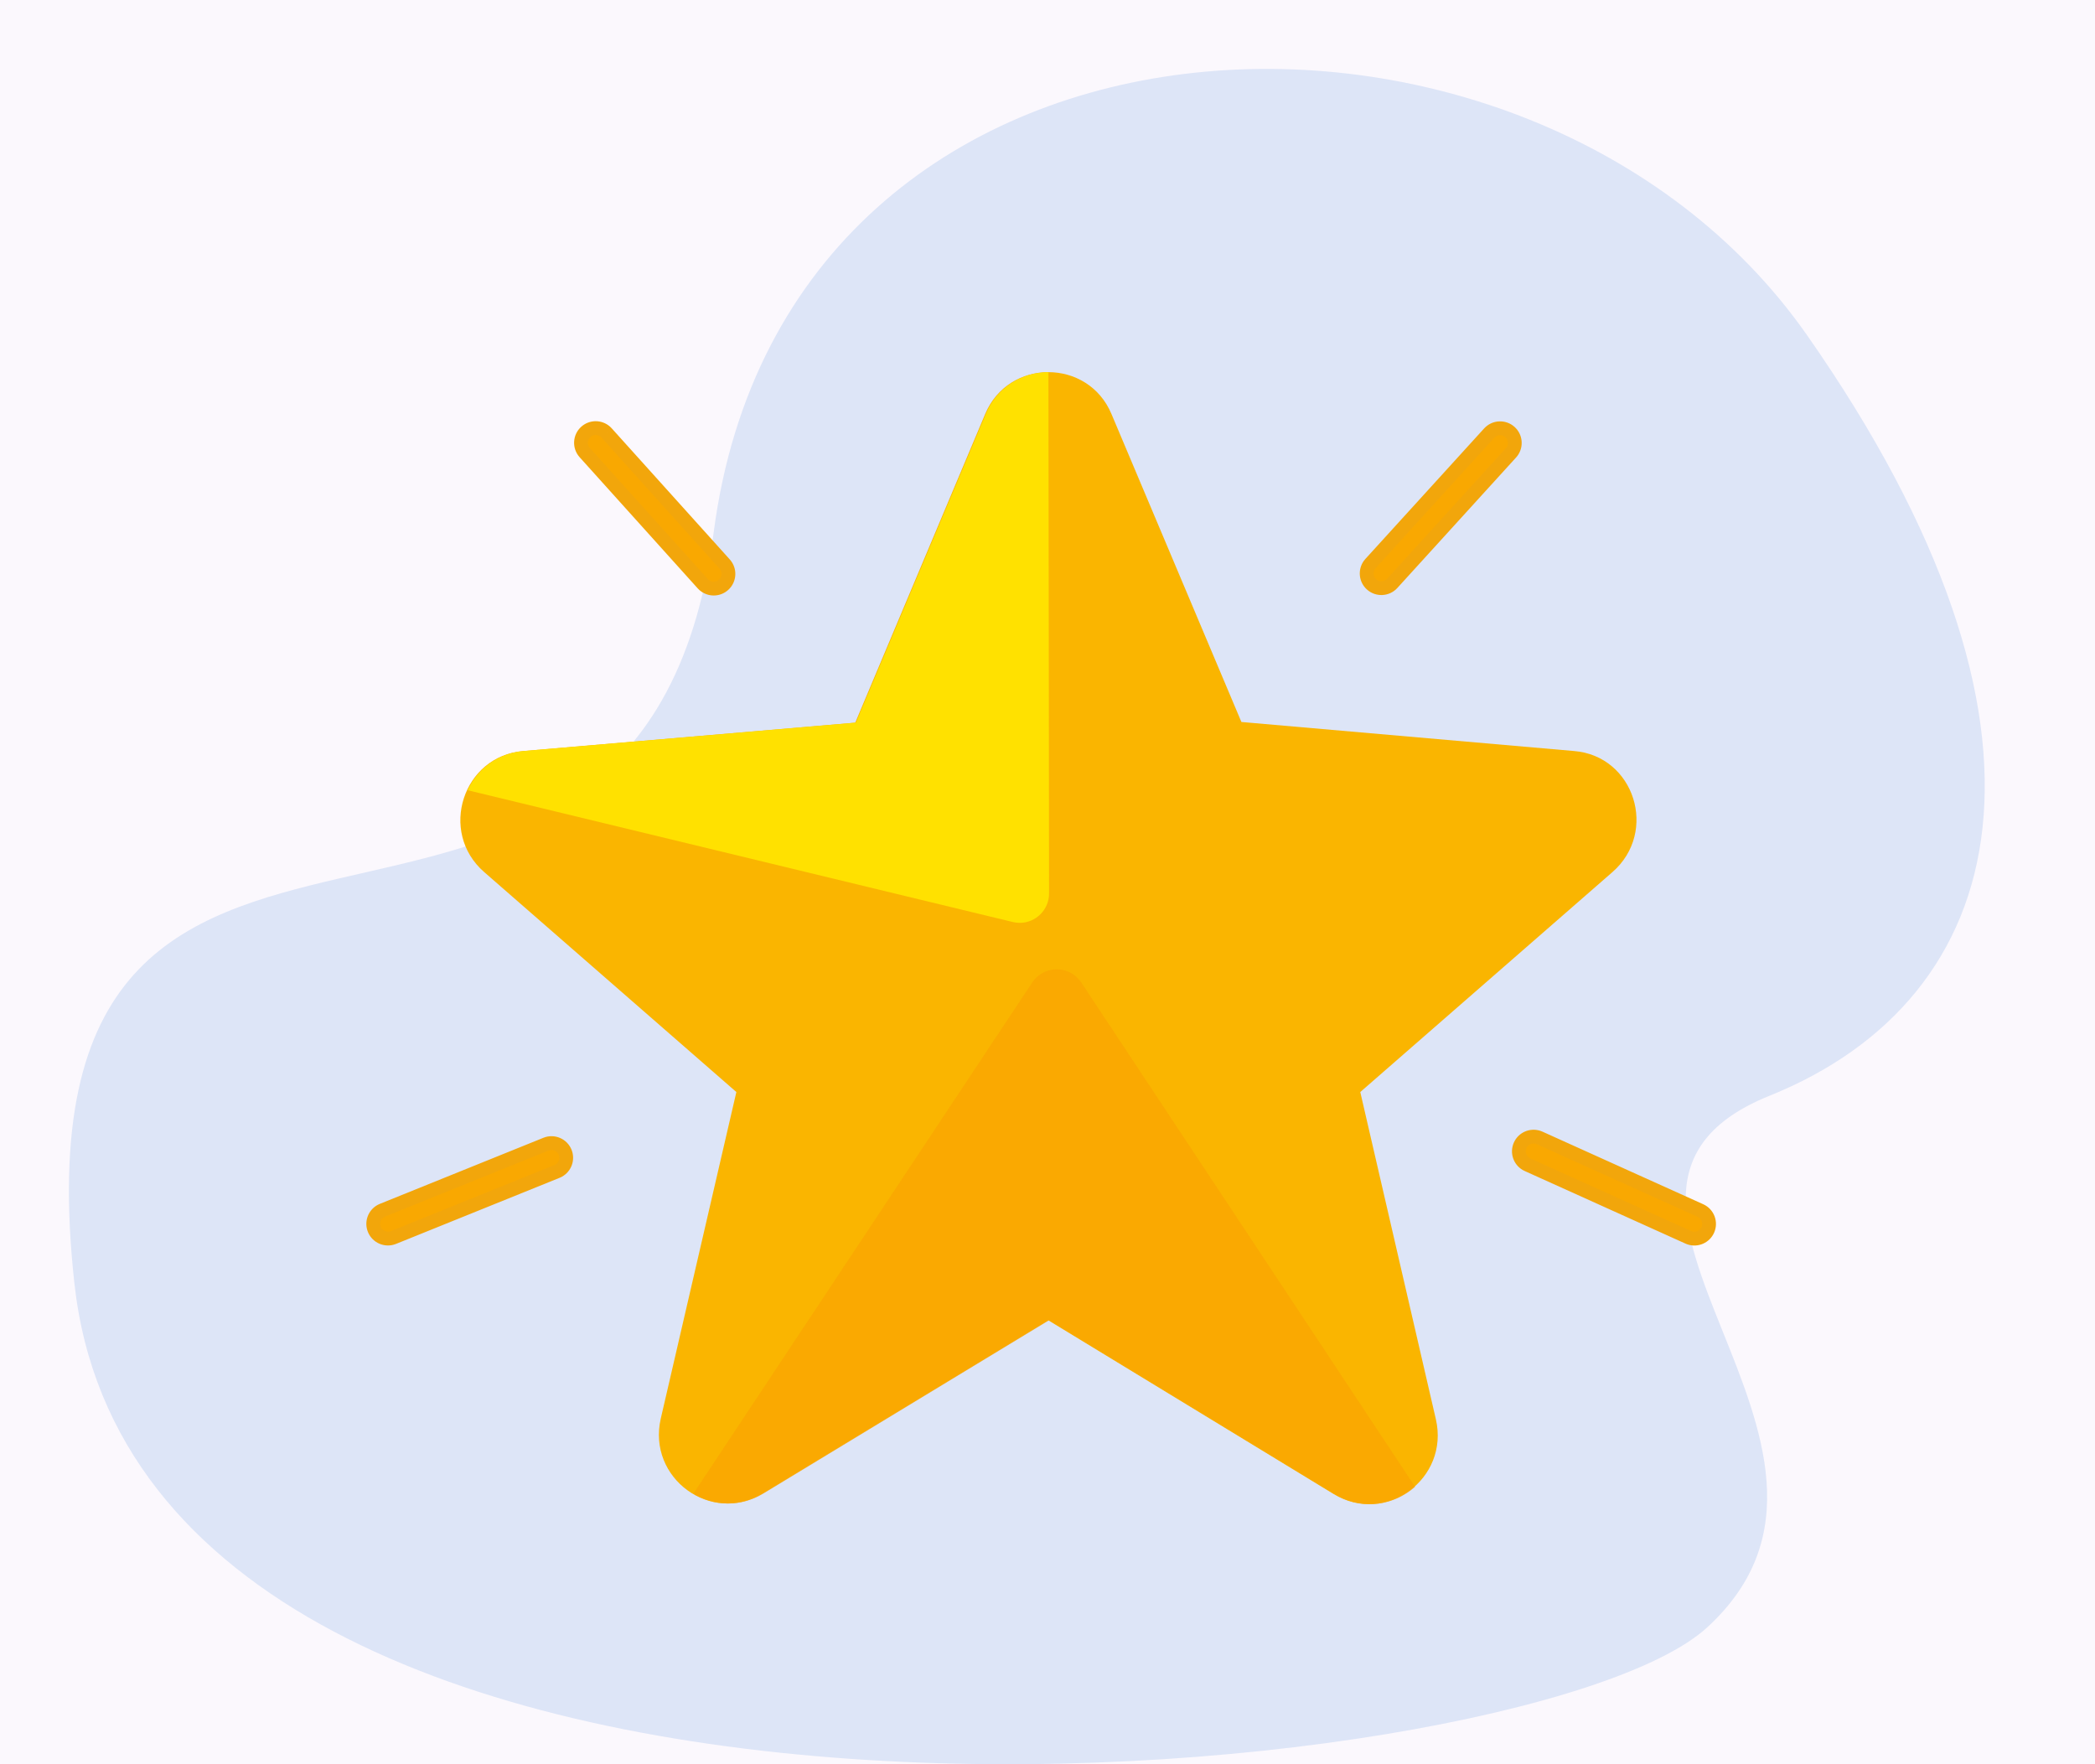 <svg width="152" height="128" viewBox="0 0 152 128" fill="none" xmlns="http://www.w3.org/2000/svg">
<g id="Light/Small/Premium">
<rect width="152" height="128" fill="#FBF8FD"/>
<path id="Bg" opacity="0.12" d="M5.399 93.121C0.257 46.521 46.425 79.499 51.783 38.602C57.141 -2.294 111.038 -4.377 131.105 24.314C151.171 53.005 145.914 72.436 128.389 79.499C110.865 86.562 138.24 104.89 123.86 118.076C110.68 130.16 10.541 139.72 5.399 93.121Z" fill="#0057CE"/>
<g id="Star">
<g id="Star_2">
<path id="Star_3" d="M90.068 52.382L80.646 30.049C78.951 25.984 73.168 25.984 71.473 30.049L62.051 52.432L37.971 54.489C33.584 54.841 31.79 60.361 35.13 63.272L53.426 79.231L47.942 102.919C46.945 107.235 51.581 110.647 55.37 108.339L76.059 95.792L96.749 108.389C100.537 110.698 105.174 107.285 104.177 102.969L98.693 79.231L116.989 63.272C120.329 60.361 118.584 54.841 114.197 54.489L90.068 52.382Z" fill="#FAB500"/>
<path id="Shadow" opacity="0.729" fill-rule="evenodd" clip-rule="evenodd" d="M77.849 70.684C78.088 70.842 78.292 71.047 78.449 71.285L102.67 107.872C101.203 109.165 99.008 109.608 97.013 108.512L96.799 108.389L76.11 95.792L55.421 108.339C53.686 109.396 51.772 109.253 50.304 108.373L74.892 71.284C75.544 70.302 76.867 70.033 77.849 70.684Z" fill="#FAA402"/>
<path id="Dark" fill-rule="evenodd" clip-rule="evenodd" d="M76.068 27L76.114 64.819C76.116 65.997 75.162 66.954 73.984 66.955C73.814 66.955 73.645 66.935 73.48 66.895L33.934 57.335C34.606 55.887 35.95 54.748 37.771 54.515L38.022 54.489L62.102 52.431L71.524 30.049C72.331 28.112 74.066 27.098 75.845 27.007L76.068 27Z" fill="#FFE100"/>
</g>
<g id="Combined Shape">
<path fill-rule="evenodd" clip-rule="evenodd" d="M43.916 31.319C43.516 30.972 42.91 30.97 42.506 31.333C42.068 31.728 42.033 32.402 42.427 32.84L50.992 42.352L51.087 42.446C51.488 42.793 52.094 42.795 52.498 42.431C52.936 42.037 52.971 41.362 52.577 40.925L44.012 31.412L43.916 31.319ZM109.556 31.349C109.12 30.952 108.445 30.984 108.049 31.42L99.435 40.888L99.351 40.992C99.046 41.425 99.104 42.029 99.506 42.395C99.942 42.791 100.616 42.759 101.013 42.323L109.627 32.856L109.711 32.751C110.016 32.318 109.958 31.715 109.556 31.349ZM111.589 82.516C111.08 82.354 110.52 82.596 110.294 83.094C110.052 83.631 110.291 84.263 110.828 84.505L122.494 89.772L122.61 89.817C123.119 89.979 123.68 89.738 123.905 89.239C124.147 88.702 123.909 88.07 123.372 87.828L111.706 82.561L111.589 82.516ZM39.615 83.013C40.161 82.792 40.783 83.056 41.004 83.602C41.209 84.109 40.996 84.682 40.527 84.938L40.414 84.991L28.546 89.786C28 90.006 27.378 89.743 27.158 89.196C26.953 88.689 27.166 88.117 27.634 87.861L27.747 87.808L39.615 83.013Z" fill="#F9A801"/>
<path d="M42.506 31.333L42.84 31.705V31.705L42.506 31.333ZM43.916 31.319L44.267 30.962L44.255 30.951L44.244 30.94L43.916 31.319ZM42.427 32.84L42.055 33.174V33.174L42.427 32.84ZM50.992 42.352L50.62 42.687L50.63 42.698L50.642 42.709L50.992 42.352ZM51.087 42.446L50.737 42.803L50.748 42.814L50.76 42.824L51.087 42.446ZM52.498 42.431L52.833 42.803H52.833L52.498 42.431ZM52.577 40.925L52.949 40.59L52.577 40.925ZM44.012 31.412L44.384 31.078L44.373 31.066L44.362 31.055L44.012 31.412ZM108.049 31.42L108.419 31.756V31.756L108.049 31.42ZM109.556 31.349L109.892 30.979L109.892 30.979L109.556 31.349ZM99.435 40.888L99.065 40.551L99.054 40.563L99.045 40.575L99.435 40.888ZM99.351 40.992L98.961 40.679L98.951 40.691L98.942 40.704L99.351 40.992ZM99.506 42.395L99.842 42.025V42.025L99.506 42.395ZM101.013 42.323L100.643 41.987L101.013 42.323ZM109.627 32.856L109.997 33.192L110.007 33.181L110.017 33.169L109.627 32.856ZM109.711 32.751L110.101 33.064L110.11 33.052L110.119 33.039L109.711 32.751ZM110.294 83.094L110.75 83.3V83.3L110.294 83.094ZM111.589 82.516L111.768 82.05L111.755 82.044L111.741 82.04L111.589 82.516ZM110.828 84.505L110.622 84.961H110.622L110.828 84.505ZM122.494 89.772L122.288 90.228L122.301 90.234L122.315 90.239L122.494 89.772ZM122.61 89.817L122.431 90.284L122.445 90.289L122.458 90.293L122.61 89.817ZM123.905 89.239L124.361 89.445L123.905 89.239ZM123.372 87.828L123.166 88.284L123.372 87.828ZM111.706 82.561L111.911 82.105L111.898 82.1L111.885 82.094L111.706 82.561ZM41.004 83.602L40.54 83.79V83.79L41.004 83.602ZM39.615 83.013L39.802 83.476H39.802L39.615 83.013ZM40.527 84.938L40.741 85.389L40.754 85.383L40.766 85.376L40.527 84.938ZM40.414 84.991L40.602 85.454L40.615 85.449L40.628 85.443L40.414 84.991ZM28.546 89.786L28.734 90.249H28.734L28.546 89.786ZM27.158 89.196L27.621 89.009L27.621 89.009L27.158 89.196ZM27.634 87.861L27.421 87.409L27.408 87.415L27.395 87.422L27.634 87.861ZM27.747 87.808L27.56 87.344L27.547 87.35L27.533 87.356L27.747 87.808ZM42.84 31.705C43.055 31.512 43.377 31.513 43.589 31.697L44.244 30.94C43.654 30.431 42.765 30.427 42.171 30.962L42.84 31.705ZM42.798 32.505C42.589 32.273 42.608 31.914 42.84 31.705L42.171 30.962C41.528 31.541 41.476 32.531 42.055 33.174L42.798 32.505ZM51.363 42.018L42.798 32.505L42.055 33.174L50.62 42.687L51.363 42.018ZM51.438 42.089L51.342 41.995L50.642 42.709L50.737 42.803L51.438 42.089ZM52.163 42.059C51.949 42.252 51.627 42.252 51.414 42.068L50.76 42.824C51.349 43.334 52.239 43.337 52.833 42.803L52.163 42.059ZM52.206 41.259C52.415 41.492 52.396 41.85 52.163 42.059L52.833 42.803C53.476 42.224 53.528 41.233 52.949 40.59L52.206 41.259ZM43.641 31.747L52.206 41.259L52.949 40.59L44.384 31.078L43.641 31.747ZM43.566 31.675L43.662 31.769L44.362 31.055L44.267 30.962L43.566 31.675ZM108.419 31.756C108.629 31.525 108.988 31.508 109.219 31.719L109.892 30.979C109.252 30.397 108.261 30.444 107.679 31.084L108.419 31.756ZM99.805 41.224L108.419 31.756L107.679 31.084L99.065 40.551L99.805 41.224ZM99.741 41.305L99.825 41.201L99.045 40.575L98.961 40.679L99.741 41.305ZM99.842 42.025C99.629 41.831 99.598 41.51 99.76 41.28L98.942 40.704C98.493 41.341 98.578 42.227 99.169 42.764L99.842 42.025ZM100.643 41.987C100.432 42.218 100.074 42.235 99.842 42.025L99.169 42.764C99.809 43.347 100.8 43.3 101.382 42.66L100.643 41.987ZM109.257 32.519L100.643 41.987L101.382 42.66L109.997 33.192L109.257 32.519ZM109.321 32.438L109.237 32.543L110.017 33.169L110.101 33.064L109.321 32.438ZM109.219 31.719C109.433 31.913 109.464 32.233 109.302 32.463L110.119 33.039C110.568 32.402 110.483 31.517 109.892 30.979L109.219 31.719ZM110.75 83.3C110.87 83.036 111.168 82.907 111.437 82.993L111.741 82.04C110.993 81.802 110.17 82.156 109.839 82.889L110.75 83.3ZM111.034 84.05C110.748 83.921 110.621 83.585 110.75 83.3L109.839 82.889C109.483 83.677 109.833 84.605 110.622 84.961L111.034 84.05ZM122.7 89.317L111.033 84.05L110.622 84.961L122.288 90.228L122.7 89.317ZM122.789 89.35L122.673 89.306L122.315 90.239L122.431 90.284L122.789 89.35ZM123.449 89.033C123.33 89.298 123.032 89.427 122.762 89.341L122.458 90.293C123.206 90.532 124.03 90.177 124.361 89.445L123.449 89.033ZM123.166 88.284C123.451 88.412 123.578 88.748 123.449 89.033L124.361 89.445C124.717 88.656 124.366 87.728 123.577 87.372L123.166 88.284ZM111.5 83.017L123.166 88.284L123.577 87.372L111.911 82.105L111.5 83.017ZM111.41 82.983L111.526 83.028L111.885 82.094L111.768 82.05L111.41 82.983ZM41.467 83.415C41.143 82.613 40.23 82.225 39.428 82.549L39.802 83.476C40.093 83.359 40.423 83.499 40.54 83.79L41.467 83.415ZM40.766 85.376C41.455 85 41.768 84.16 41.467 83.415L40.54 83.79C40.649 84.059 40.536 84.363 40.287 84.499L40.766 85.376ZM40.628 85.443L40.741 85.389L40.313 84.486L40.201 84.539L40.628 85.443ZM28.734 90.249L40.602 85.454L40.227 84.527L28.359 89.322L28.734 90.249ZM26.694 89.384C27.018 90.186 27.931 90.573 28.734 90.249L28.359 89.322C28.069 89.439 27.739 89.299 27.621 89.009L26.694 89.384ZM27.395 87.422C26.706 87.798 26.393 88.638 26.694 89.384L27.621 89.009C27.513 88.74 27.625 88.436 27.874 88.3L27.395 87.422ZM27.533 87.356L27.421 87.409L27.848 88.313L27.961 88.26L27.533 87.356ZM39.428 82.549L27.56 87.344L27.934 88.271L39.802 83.476L39.428 82.549Z" fill="#F2A60B"/>
</g>
</g>
</g>
</svg>

